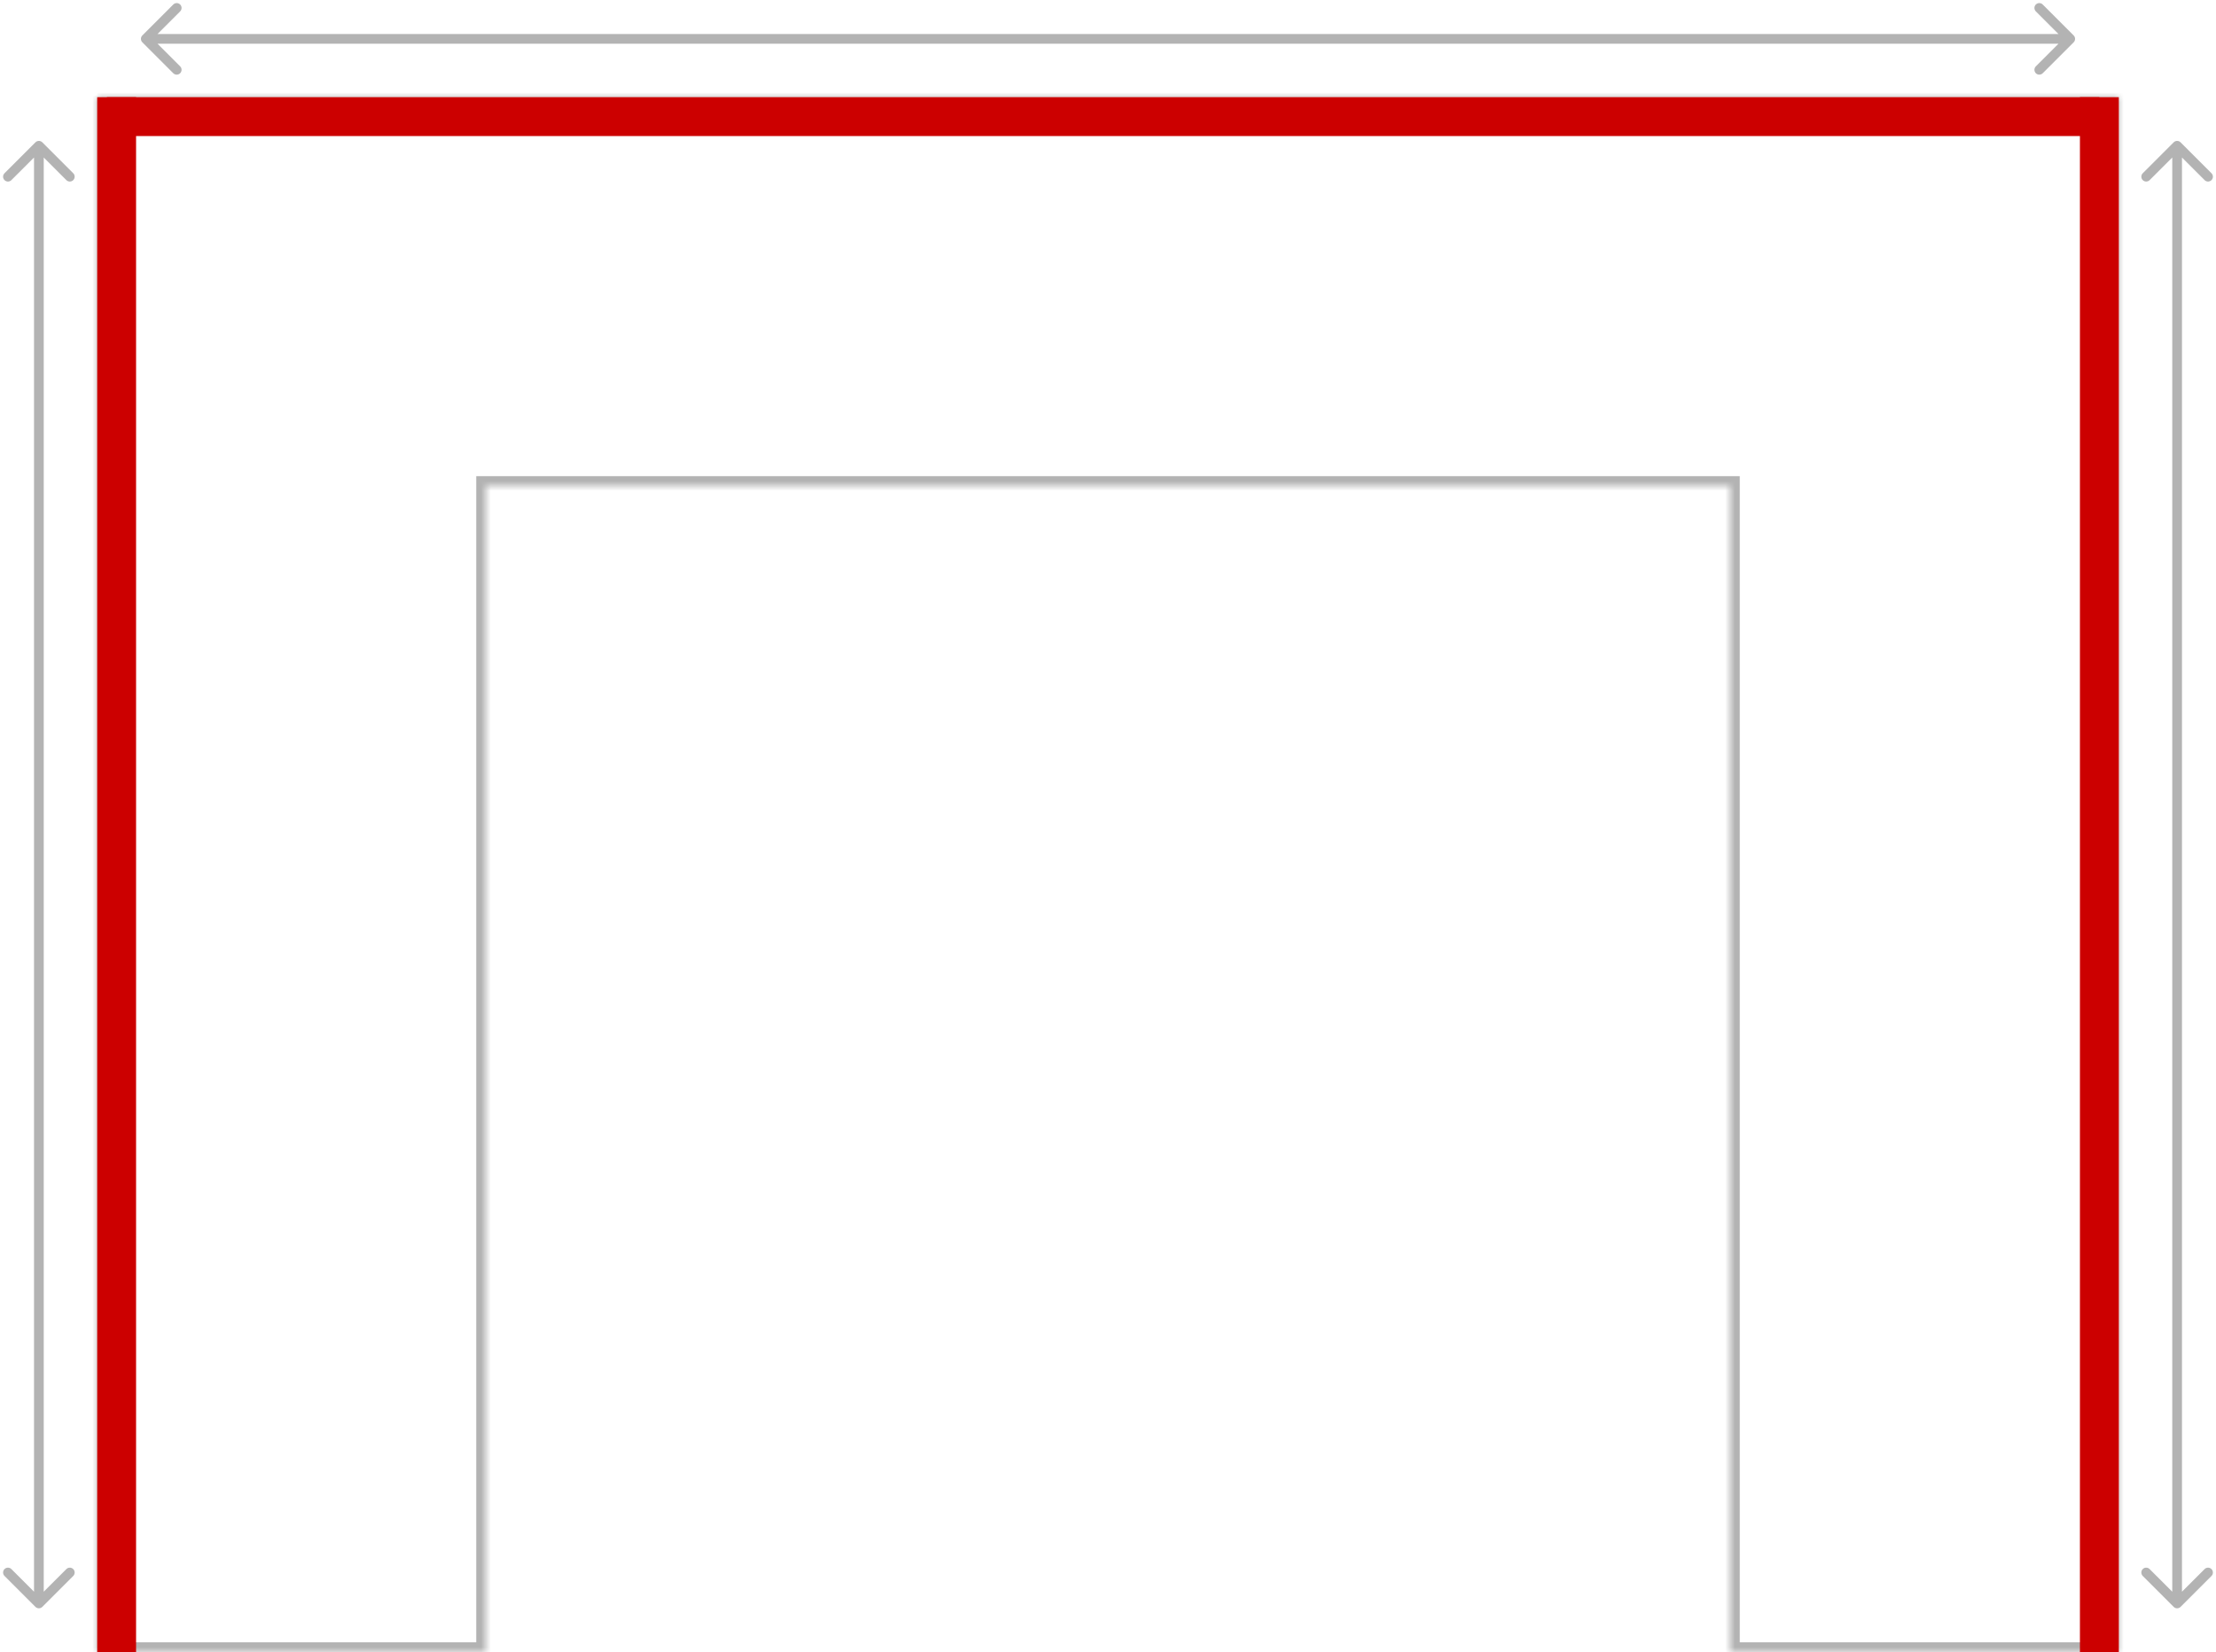 <svg width="228" height="170" viewBox="0 0 228 170" fill="none" xmlns="http://www.w3.org/2000/svg">
<path opacity="0.3" d="M14.646 3.646C14.451 3.842 14.451 4.158 14.646 4.354L17.828 7.536C18.024 7.731 18.34 7.731 18.535 7.536C18.731 7.34 18.731 7.024 18.535 6.828L15.707 4L18.535 1.172C18.731 0.976 18.731 0.66 18.535 0.464C18.34 0.269 18.024 0.269 17.828 0.464L14.646 3.646ZM213.354 4.354C213.549 4.158 213.549 3.842 213.354 3.646L210.172 0.464C209.976 0.269 209.66 0.269 209.464 0.464C209.269 0.66 209.269 0.976 209.464 1.172L212.293 4L209.464 6.828C209.269 7.024 209.269 7.34 209.464 7.536C209.66 7.731 209.976 7.731 210.172 7.536L213.354 4.354ZM15 4.5L213 4.5L213 3.5L15 3.5L15 4.5Z" fill="black"/>
<path opacity="0.3" d="M224.354 14.646C224.158 14.451 223.842 14.451 223.646 14.646L220.464 17.828C220.269 18.024 220.269 18.34 220.464 18.535C220.66 18.731 220.976 18.731 221.172 18.535L224 15.707L226.828 18.535C227.024 18.731 227.34 18.731 227.536 18.535C227.731 18.34 227.731 18.024 227.536 17.828L224.354 14.646ZM223.646 165.354C223.842 165.549 224.158 165.549 224.354 165.354L227.536 162.172C227.731 161.976 227.731 161.66 227.536 161.464C227.34 161.269 227.024 161.269 226.828 161.464L224 164.293L221.172 161.464C220.976 161.269 220.66 161.269 220.464 161.464C220.269 161.66 220.269 161.976 220.464 162.172L223.646 165.354ZM223.5 15L223.5 165L224.5 165L224.5 15L223.5 15Z" fill="black"/>
<path opacity="0.3" d="M4.354 14.646C4.158 14.451 3.842 14.451 3.646 14.646L0.464 17.828C0.269 18.024 0.269 18.34 0.464 18.535C0.66 18.731 0.976 18.731 1.172 18.535L4 15.707L6.828 18.535C7.024 18.731 7.34 18.731 7.536 18.535C7.731 18.34 7.731 18.024 7.536 17.828L4.354 14.646ZM3.646 165.354C3.842 165.549 4.158 165.549 4.354 165.354L7.536 162.172C7.731 161.976 7.731 161.66 7.536 161.464C7.34 161.269 7.024 161.269 6.828 161.464L4 164.293L1.172 161.464C0.976 161.269 0.66 161.269 0.464 161.464C0.269 161.66 0.269 161.976 0.464 162.172L3.646 165.354ZM3.5 15L3.5 165L4.5 165L4.5 15L3.5 15Z" fill="black"/>
<g opacity="0.3">
<mask id="path-4-inside-1_9281_205691" fill="white">
<path fill-rule="evenodd" clip-rule="evenodd" d="M218 50V170H178V50L50 50V170H10L10 50V10L10 10H50H178H218V50Z"/>
</mask>
<path d="M218 170V171H219V170H218ZM178 170H177V171H178V170ZM178 50H179V49L178 49L178 50ZM50 50L50 49L49 49V50H50ZM50 170V171H51V170H50ZM10 170L9 170L9 171H10V170ZM10 50L9 50V50L10 50ZM10 10L10.922 9.613L9 10H10ZM10 10L9.078 10.387L9.335 11H10V10ZM218 10H219V9H218V10ZM219 170V50H217V170H219ZM178 171H218V169H178V171ZM177 50V170H179V50H177ZM178 49L50 49L50 51L178 51L178 49ZM51 170V50H49V170H51ZM10 171H50V169H10V171ZM9 50L9 170L11 170L11 50L9 50ZM11 50V10H9V50H11ZM9.078 10.387L9.078 10.387L10.922 9.613L10.922 9.613L9.078 10.387ZM10 11H50V9H10V11ZM50 11H178V9H50V11ZM178 11H218V9H178V11ZM219 50V10H217V50H219Z" fill="black" mask="url(#path-4-inside-1_9281_205691)"/>
</g>
<line x1="216" y1="12" x2="11" y2="12" stroke="#CC0000" stroke-width="4"/>
<line x1="12" y1="170" x2="12" y2="10" stroke="#CC0000" stroke-width="4"/>
<line x1="216" y1="170" x2="216" y2="10" stroke="#CC0000" stroke-width="4"/>
</svg>
